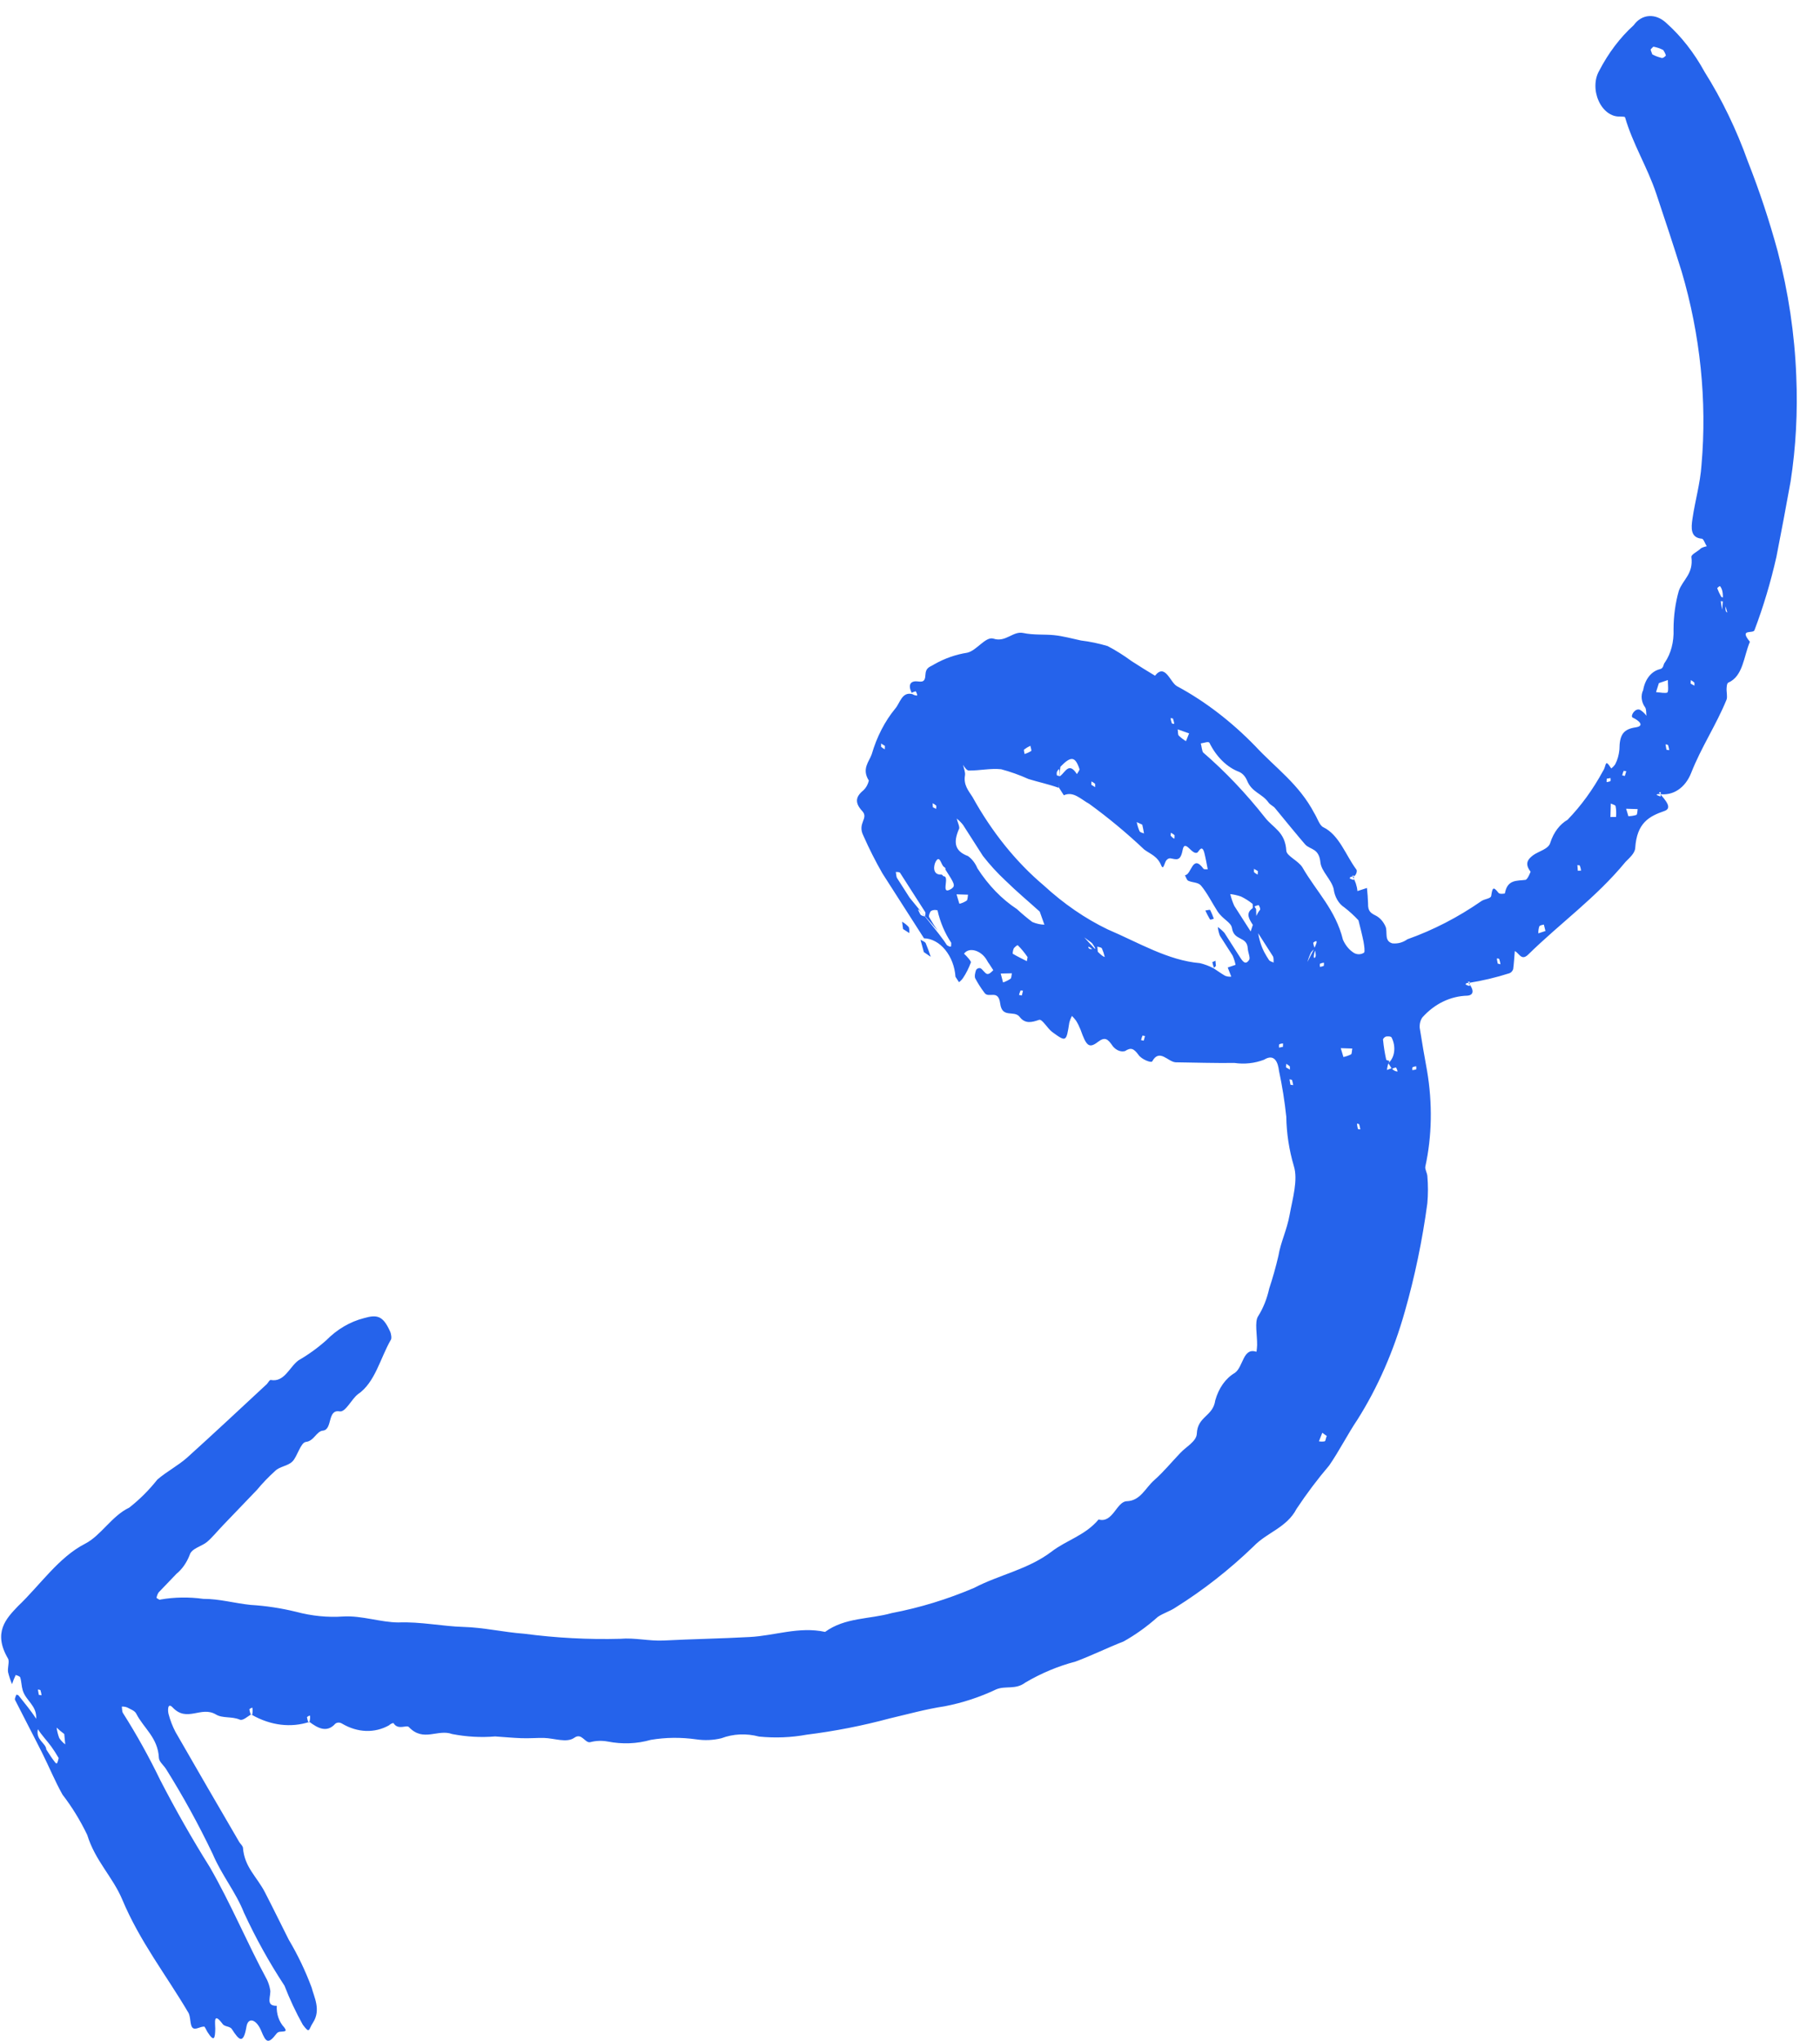 <svg xmlns="http://www.w3.org/2000/svg" width="66" height="74" viewBox="0 0 66 74" fill="none"><path d="M60.175 28.788C60.415 28.825 60.65 28.774 60.854 28.639C61.057 28.505 61.221 28.293 61.326 28.028C61.698 27.081 62.231 26.296 62.61 25.37C62.651 25.264 62.605 25.092 62.613 24.955C62.621 24.818 62.638 24.764 62.679 24.748C63.213 24.513 63.233 23.796 63.458 23.268C63.052 22.775 63.575 22.991 63.624 22.848C63.946 21.998 64.212 21.108 64.42 20.186C64.598 19.276 64.769 18.374 64.933 17.462C65.126 16.218 65.195 14.931 65.139 13.629C65.08 12.113 64.853 10.591 64.465 9.111C64.163 8.002 63.803 6.915 63.385 5.857C62.972 4.7 62.443 3.605 61.814 2.605C61.438 1.918 60.97 1.319 60.437 0.844C60.248 0.662 60.023 0.569 59.803 0.583C59.584 0.596 59.384 0.715 59.242 0.916C58.75 1.362 58.327 1.92 57.991 2.569C57.907 2.715 57.859 2.896 57.856 3.089C57.852 3.281 57.892 3.478 57.971 3.654C58.049 3.83 58.163 3.977 58.298 4.079C58.434 4.18 58.584 4.23 58.732 4.224C58.802 4.233 58.921 4.219 58.931 4.255C59.213 5.225 59.737 6.053 60.06 7.016C60.383 7.98 60.685 8.892 60.983 9.846C61.659 12.133 61.907 14.541 61.703 16.853C61.659 17.523 61.471 18.149 61.375 18.808C61.327 19.132 61.293 19.498 61.717 19.532C61.776 19.534 61.833 19.713 61.893 19.806C61.821 19.819 61.75 19.843 61.684 19.878C61.569 19.998 61.325 20.097 61.336 20.195C61.416 20.808 61.024 21.015 60.88 21.421C60.755 21.861 60.69 22.334 60.689 22.82C60.706 23.273 60.594 23.699 60.375 24.018C60.306 24.09 60.346 24.232 60.182 24.265C60.034 24.303 59.901 24.393 59.796 24.526C59.691 24.66 59.619 24.831 59.587 25.023C59.541 25.113 59.523 25.224 59.536 25.338C59.55 25.452 59.593 25.56 59.658 25.645C59.708 25.721 59.692 25.847 59.707 25.951C59.639 25.861 59.56 25.788 59.474 25.736C59.295 25.657 59.111 25.959 59.205 26.016C59.431 26.119 59.654 26.317 59.323 26.37C58.873 26.436 58.73 26.631 58.726 27.175C58.708 27.37 58.656 27.552 58.575 27.708C58.534 27.77 58.484 27.821 58.429 27.86C58.187 27.481 58.262 27.759 58.134 27.948C57.771 28.618 57.338 29.214 56.846 29.722C56.563 29.885 56.343 30.175 56.222 30.546C56.166 30.788 55.786 30.863 55.588 31.014C55.391 31.165 55.289 31.326 55.505 31.604C55.505 31.604 55.4 31.889 55.318 31.901C55.006 31.942 54.663 31.878 54.572 32.394C54.572 32.394 54.386 32.433 54.34 32.371C54.145 32.116 54.12 32.197 54.077 32.48C54.062 32.587 53.833 32.588 53.715 32.674C52.872 33.259 51.974 33.722 51.037 34.055C50.875 34.172 50.686 34.223 50.492 34.203C50.188 34.117 50.324 33.81 50.249 33.604C50.17 33.419 50.042 33.273 49.892 33.197C49.714 33.108 49.602 33.042 49.611 32.758C49.605 32.57 49.591 32.383 49.571 32.195L49.226 32.307C49.209 32.121 49.149 31.941 49.055 31.789C49.016 31.729 49.037 31.762 49.097 31.745L49.092 31.907C49.042 31.892 48.993 31.873 48.946 31.848C48.946 31.848 48.944 31.776 49.051 31.784C49.158 31.791 49.232 31.596 49.19 31.53C48.803 31.017 48.569 30.272 47.986 29.991C47.851 29.93 47.768 29.65 47.659 29.48C47.106 28.426 46.252 27.842 45.523 27.054C44.648 26.154 43.688 25.419 42.675 24.875C42.432 24.734 42.252 24.034 41.885 24.499C41.602 24.327 41.33 24.162 41.033 23.968C40.752 23.761 40.462 23.579 40.166 23.424C39.845 23.328 39.522 23.261 39.2 23.222C38.873 23.151 38.546 23.061 38.218 23.028C37.889 22.994 37.477 23.03 37.106 22.95C36.735 22.87 36.473 23.299 36.029 23.156C35.74 23.064 35.423 23.587 35.076 23.665C34.66 23.73 34.259 23.87 33.885 24.082C33.718 24.192 33.571 24.181 33.557 24.489C33.543 24.796 33.357 24.697 33.194 24.702C33.031 24.707 32.901 24.833 33.083 25.157L33.058 25.118C33.106 25.095 33.157 25.076 33.208 25.063C33.208 25.063 33.261 25.145 33.262 25.217C33.204 25.219 33.145 25.202 33.09 25.168C32.705 25.066 32.642 25.488 32.465 25.691C32.088 26.148 31.797 26.713 31.61 27.352C31.52 27.61 31.237 27.878 31.508 28.301C31.474 28.441 31.408 28.56 31.319 28.645C31.064 28.855 30.953 29.072 31.275 29.414C31.506 29.677 31.082 29.844 31.308 30.296C31.516 30.768 31.747 31.225 31.999 31.664C32.502 32.449 33.005 33.235 33.508 34.02C33.645 34.022 33.783 34.06 33.915 34.132C34.047 34.203 34.17 34.306 34.276 34.436C34.382 34.566 34.47 34.719 34.534 34.886C34.598 35.054 34.637 35.233 34.649 35.413C34.678 35.457 34.734 35.545 34.776 35.611C34.833 35.57 34.883 35.517 34.926 35.455C35.038 35.287 35.133 35.099 35.207 34.895C35.234 34.868 35.063 34.67 34.959 34.578C35.141 34.323 35.585 34.456 35.787 34.813C35.815 34.866 35.847 34.916 35.882 34.961C35.928 35.032 35.974 35.104 36.02 35.175C35.954 35.243 35.87 35.331 35.793 35.311C35.716 35.29 35.643 35.156 35.559 35.106C35.529 35.096 35.499 35.097 35.471 35.107C35.443 35.117 35.418 35.137 35.398 35.164C35.365 35.253 35.331 35.398 35.366 35.472C35.464 35.656 35.575 35.829 35.696 35.989C35.847 36.225 36.201 35.838 36.271 36.387C36.342 36.937 36.779 36.61 36.977 36.87C37.176 37.13 37.418 37.069 37.684 36.975C37.793 36.945 37.978 37.274 38.147 37.409C38.664 37.786 38.668 37.782 38.776 37.083C38.799 36.993 38.832 36.91 38.873 36.835C38.925 36.886 38.974 36.943 39.02 37.003C39.083 37.104 39.137 37.213 39.183 37.328C39.392 37.915 39.485 38.029 39.815 37.776C40.074 37.58 40.171 37.662 40.361 37.94C40.422 38.011 40.493 38.063 40.569 38.093C40.645 38.123 40.723 38.128 40.796 38.109C41.004 37.975 41.103 38 41.284 38.242C41.39 38.407 41.748 38.546 41.783 38.482C42.047 38.005 42.349 38.496 42.63 38.515C43.34 38.526 44.057 38.547 44.769 38.539C45.135 38.591 45.498 38.551 45.838 38.422C46.232 38.177 46.349 38.549 46.38 38.819C46.498 39.372 46.587 39.931 46.646 40.492C46.655 41.092 46.748 41.697 46.92 42.278C47.077 42.782 46.873 43.462 46.768 44.038C46.664 44.614 46.447 45.015 46.359 45.537C46.265 45.939 46.154 46.333 46.027 46.716C45.945 47.089 45.808 47.431 45.623 47.724C45.491 47.926 45.593 48.405 45.588 48.767C45.584 48.85 45.577 48.931 45.565 49.011C45.068 48.843 45.092 49.56 44.777 49.778C44.447 49.971 44.195 50.325 44.07 50.772C43.988 51.361 43.426 51.343 43.401 51.983C43.387 52.262 43.011 52.453 42.8 52.682C42.485 53.01 42.192 53.371 41.86 53.662C41.528 53.953 41.361 54.411 40.861 54.429C40.49 54.44 40.356 55.239 39.839 55.091C39.353 55.671 38.674 55.839 38.131 56.258C37.269 56.91 36.245 57.089 35.325 57.571C34.357 57.984 33.355 58.291 32.33 58.486C31.534 58.712 30.648 58.637 29.92 59.167C28.975 58.961 28.09 59.307 27.185 59.352C26.147 59.409 25.103 59.426 24.068 59.479C23.542 59.505 23.02 59.371 22.493 59.417C21.334 59.448 20.167 59.386 18.998 59.232C18.267 59.179 17.529 59.005 16.8 58.986C16.072 58.967 15.23 58.791 14.451 58.824C13.811 58.823 13.116 58.568 12.445 58.608C11.881 58.647 11.306 58.59 10.737 58.438C10.188 58.304 9.636 58.221 9.087 58.188C8.519 58.13 7.939 57.965 7.373 57.969C6.85 57.897 6.329 57.905 5.821 57.993C5.791 58.025 5.722 57.959 5.675 57.935C5.689 57.86 5.715 57.792 5.752 57.736C5.967 57.512 6.185 57.284 6.4 57.06C6.604 56.893 6.769 56.659 6.878 56.378C6.942 56.138 7.318 56.066 7.509 55.904C7.699 55.742 7.892 55.504 8.088 55.3L9.315 54.021C9.52 53.775 9.738 53.548 9.967 53.341C10.14 53.161 10.428 53.163 10.604 52.988C10.781 52.814 10.898 52.307 11.091 52.279C11.392 52.25 11.475 51.88 11.723 51.868C12.065 51.813 11.864 51.089 12.32 51.172C12.537 51.202 12.746 50.728 12.977 50.551C13.602 50.128 13.787 49.249 14.168 48.586C14.214 48.538 14.187 48.355 14.142 48.265C13.89 47.712 13.685 47.651 13.199 47.791C12.693 47.92 12.227 48.194 11.832 48.593C11.518 48.873 11.183 49.114 10.831 49.317C10.497 49.555 10.319 50.126 9.819 50.033C9.775 50.024 9.727 50.129 9.677 50.181C8.718 51.071 7.759 51.97 6.786 52.848C6.446 53.147 6.051 53.348 5.708 53.642C5.399 54.031 5.056 54.373 4.685 54.662C4.057 54.959 3.663 55.672 3.091 55.967C2.127 56.459 1.456 57.469 0.653 58.233C0.22 58.685 -0.263 59.189 0.29 60.133C0.353 60.231 0.268 60.458 0.292 60.625C0.329 60.775 0.377 60.921 0.436 61.061C0.474 60.945 0.519 60.834 0.57 60.729C0.57 60.729 0.716 60.769 0.733 60.815C0.78 60.968 0.778 61.135 0.825 61.288C0.938 61.664 1.343 61.837 1.312 62.318C1.119 62.016 0.891 61.75 0.678 61.478C0.66 61.45 0.594 61.437 0.59 61.45C0.586 61.464 0.526 61.59 0.543 61.627C0.87 62.276 1.207 62.913 1.53 63.557C1.78 64.057 1.995 64.583 2.268 65.069C2.608 65.509 2.909 65.999 3.163 66.526C3.45 67.463 4.086 68.046 4.432 68.867C5.073 70.397 6.024 71.603 6.827 72.966C6.922 73.114 6.882 73.421 6.982 73.518C7.082 73.615 7.254 73.473 7.398 73.478C7.421 73.454 7.482 73.61 7.525 73.676C7.771 74.06 7.799 73.894 7.806 73.556C7.809 73.371 7.72 72.913 8.068 73.375C8.142 73.491 8.335 73.454 8.409 73.569C8.673 73.981 8.827 74.132 8.938 73.476C9.002 73.116 9.302 73.215 9.473 73.632C9.644 74.049 9.723 74.132 10.029 73.731C10.062 73.69 10.105 73.667 10.153 73.665C10.387 73.651 10.398 73.639 10.306 73.505C10.215 73.41 10.143 73.287 10.095 73.15C10.048 73.013 10.028 72.866 10.037 72.724C9.596 72.735 9.853 72.338 9.794 72.126C9.773 72.008 9.736 71.894 9.687 71.788C8.962 70.447 8.369 69.012 7.606 67.692C6.969 66.676 6.369 65.622 5.809 64.536C5.4 63.692 4.949 62.88 4.458 62.107C4.423 62.052 4.43 61.953 4.418 61.874C4.481 61.872 4.546 61.882 4.609 61.904C4.722 61.969 4.88 62.016 4.939 62.128C5.21 62.661 5.728 63 5.762 63.734C5.769 63.873 5.935 64.003 6.019 64.135C6.636 65.118 7.202 66.149 7.715 67.222C8.044 67.996 8.553 68.601 8.847 69.348C9.278 70.278 9.77 71.163 10.316 71.993C10.507 72.485 10.729 72.958 10.98 73.408C11.245 73.763 11.185 73.579 11.349 73.335C11.653 72.871 11.38 72.386 11.302 72.064C11.074 71.453 10.796 70.871 10.472 70.328C10.184 69.758 9.903 69.181 9.608 68.609C9.312 68.038 8.865 67.699 8.811 66.995C8.805 66.927 8.723 66.858 8.68 66.792C7.903 65.459 7.13 64.131 6.364 62.795C6.257 62.591 6.172 62.371 6.112 62.142C6.085 62.041 6.067 61.703 6.26 61.905C6.786 62.465 7.292 61.837 7.832 62.162C8.072 62.306 8.397 62.224 8.692 62.346C8.809 62.398 8.962 62.239 9.132 62.144L9.098 62.18C9.073 62.113 9.054 62.044 9.042 61.973C9.042 61.973 9.099 61.913 9.154 61.919C9.168 62.009 9.164 62.098 9.142 62.179C9.821 62.562 10.552 62.65 11.221 62.43L11.191 62.462C11.162 62.398 11.142 62.329 11.131 62.259C11.131 62.259 11.188 62.199 11.244 62.205C11.25 62.283 11.242 62.36 11.221 62.43C11.528 62.66 11.859 62.837 12.163 62.492C12.199 62.467 12.24 62.454 12.282 62.455C12.325 62.455 12.367 62.469 12.407 62.494C12.686 62.658 12.98 62.747 13.273 62.757C13.566 62.767 13.85 62.698 14.108 62.553C14.15 62.509 14.252 62.458 14.27 62.476C14.442 62.745 14.742 62.524 14.828 62.618C15.357 63.175 15.87 62.677 16.396 62.87C16.918 62.971 17.441 63.001 17.955 62.957C18.269 62.978 18.583 63.008 18.897 63.02C19.211 63.031 19.445 63.007 19.723 63.011C20.1 63.02 20.549 63.202 20.826 63.005C21.103 62.808 21.211 63.217 21.413 63.163C21.615 63.11 21.827 63.103 22.039 63.142C22.569 63.245 23.097 63.225 23.6 63.081C24.138 62.99 24.69 62.984 25.244 63.062C25.554 63.108 25.862 63.095 26.159 63.023C26.593 62.86 27.062 62.839 27.527 62.962C28.11 63.02 28.689 62.997 29.255 62.893C30.266 62.767 31.266 62.572 32.25 62.307C32.918 62.151 33.579 61.965 34.256 61.864C34.901 61.74 35.527 61.535 36.128 61.25C36.466 61.109 36.827 61.273 37.18 61.005C37.757 60.665 38.367 60.409 39.001 60.243C39.585 60.027 40.157 59.742 40.746 59.513C41.183 59.268 41.598 58.97 41.986 58.623C42.191 58.483 42.426 58.421 42.631 58.281C43.631 57.656 44.579 56.914 45.463 56.062C45.946 55.558 46.662 55.388 47.018 54.705C47.387 54.15 47.781 53.626 48.2 53.135C48.565 52.607 48.875 51.991 49.229 51.466C49.961 50.307 50.54 48.987 50.944 47.553C51.304 46.292 51.578 44.981 51.76 43.634C51.79 43.306 51.79 42.971 51.761 42.635C51.753 42.524 51.669 42.392 51.687 42.3C51.929 41.199 51.951 40.005 51.751 38.825C51.657 38.309 51.567 37.799 51.485 37.271C51.479 37.198 51.485 37.127 51.502 37.06C51.519 36.994 51.546 36.934 51.583 36.885C52.028 36.39 52.601 36.115 53.216 36.099C53.383 36.089 53.513 35.963 53.253 35.638C53.211 35.572 53.232 35.605 53.295 35.594L53.294 35.751C53.244 35.741 53.195 35.721 53.148 35.693C53.148 35.693 53.15 35.627 53.253 35.638C53.754 35.559 54.247 35.443 54.731 35.288C54.762 35.279 54.791 35.261 54.815 35.235C54.839 35.21 54.859 35.178 54.873 35.14C54.902 34.926 54.913 34.704 54.932 34.483C55.089 34.549 55.167 34.852 55.416 34.611C56.595 33.455 57.876 32.55 58.945 31.252C59.083 31.108 59.288 30.94 59.299 30.746C59.359 29.841 59.792 29.599 60.358 29.404C60.661 29.298 60.397 29.015 60.183 28.761C60.145 28.701 60.166 28.734 60.225 28.717L60.22 28.879C60.171 28.864 60.122 28.845 60.074 28.82C60.074 28.82 60.071 28.786 60.175 28.788ZM50.462 38.731L50.297 38.793C50.308 38.673 50.338 38.56 50.386 38.462C50.386 38.462 50.272 38.444 50.269 38.419C50.217 38.186 50.179 37.95 50.156 37.713C50.131 37.674 50.223 37.578 50.286 37.577C50.349 37.575 50.427 37.567 50.463 37.613C50.503 37.691 50.533 37.777 50.549 37.867C50.565 37.956 50.567 38.047 50.556 38.133C50.545 38.22 50.52 38.301 50.483 38.371C50.447 38.442 50.399 38.501 50.343 38.544L50.477 38.753C50.523 38.728 50.572 38.711 50.623 38.701C50.623 38.701 50.675 38.783 50.681 38.851C50.641 38.85 50.602 38.839 50.565 38.818C50.527 38.798 50.492 38.768 50.462 38.731ZM62.449 22.103L62.4 21.797C62.444 21.805 62.515 21.796 62.525 21.822C62.568 21.949 62.606 22.078 62.638 22.208C62.584 22.183 62.529 22.148 62.626 21.699C62.49 21.657 62.431 21.664 62.413 21.627C62.359 21.532 62.312 21.431 62.272 21.326C62.306 21.29 62.364 21.23 62.385 21.263C62.459 21.378 62.518 21.5 62.449 22.103ZM47.741 34.322L47.68 34.386C47.652 34.322 47.631 34.253 47.62 34.183C47.62 34.183 47.678 34.123 47.729 34.124C47.781 34.125 47.736 34.254 47.412 34.876C47.447 34.753 47.492 34.636 47.546 34.526C47.587 34.474 47.632 34.427 47.68 34.386C47.688 34.488 47.735 34.622 47.703 34.692C47.671 34.762 47.563 34.783 47.741 34.322ZM39.32 33.987C39.468 34.099 39.541 34.142 39.602 34.197C39.647 34.257 39.688 34.322 39.725 34.39C39.651 34.394 39.55 34.435 39.496 34.391C39.442 34.346 39.41 34.197 39.818 34.604L39.794 34.318C39.849 34.343 39.93 34.341 39.959 34.385C40.003 34.484 40.038 34.589 40.063 34.697C39.99 34.673 39.931 34.661 39.32 33.987ZM38.401 28.177L38.389 28.538C38.456 28.642 38.572 28.823 38.579 28.834C38.925 28.675 39.196 28.979 39.501 29.146C40.188 29.645 40.855 30.198 41.496 30.803C41.716 30.967 41.98 31.04 42.117 31.393C42.173 31.48 42.173 31.48 42.27 31.233C42.288 31.197 42.313 31.168 42.343 31.148C42.372 31.128 42.406 31.118 42.441 31.119C42.654 31.153 42.806 31.251 42.887 30.818C42.968 30.386 43.235 31.042 43.429 30.904C43.49 30.84 43.594 30.613 43.676 30.93C43.725 31.127 43.759 31.32 43.797 31.519C43.745 31.508 43.67 31.532 43.642 31.497C43.235 30.941 43.212 31.725 42.968 31.733C43.01 31.799 43.036 31.919 43.098 31.936C43.251 32.005 43.448 31.983 43.555 32.11C43.779 32.38 43.949 32.725 44.146 33.033C44.343 33.34 44.643 33.43 44.677 33.652C44.75 34.125 45.222 33.935 45.248 34.384C45.255 34.524 45.348 34.729 45.301 34.796C45.152 35.034 45.038 34.814 44.928 34.644C44.753 34.37 44.577 34.095 44.401 33.82C44.327 33.74 44.247 33.669 44.163 33.61C44.174 33.718 44.199 33.825 44.238 33.926C44.393 34.167 44.548 34.409 44.699 34.645C44.746 34.752 44.783 34.866 44.806 34.982L44.522 35.078L44.651 35.41C44.577 35.417 44.501 35.407 44.426 35.378C44.285 35.297 44.151 35.198 44.01 35.107C43.848 35.023 43.681 34.96 43.513 34.92C42.357 34.824 41.28 34.17 40.17 33.697C39.355 33.305 38.574 32.768 37.851 32.103C36.847 31.257 35.968 30.165 35.267 28.897C35.12 28.667 34.934 28.457 34.994 28.111C35.012 28 34.951 27.854 34.922 27.728C34.981 27.822 35.066 27.953 35.151 27.937C35.536 27.939 35.92 27.85 36.304 27.89C36.639 27.979 36.971 28.098 37.299 28.245C37.658 28.356 38.004 28.426 38.384 28.561C38.395 28.304 38.419 28.05 38.454 27.801C38.838 27.401 38.992 27.423 39.144 27.879C39.165 27.912 39.088 28.001 39.052 28.066C38.767 27.621 38.644 27.978 38.454 28.131C38.427 28.159 38.369 28.128 38.325 28.109C38.317 28.069 38.317 28.028 38.325 27.99C38.389 27.869 38.447 27.79 38.401 28.177ZM34.016 33.755C33.902 33.597 33.795 33.43 33.696 33.256C33.668 33.212 33.721 33.055 33.767 33.026C33.838 32.989 33.918 32.982 33.997 33.006C34.094 33.433 34.264 33.836 34.495 34.182C34.495 34.182 34.495 34.264 34.49 34.306C34.485 34.347 34.365 34.299 34.333 34.259C34.227 34.094 34.118 33.924 32.987 32.548C32.836 32.312 32.685 32.075 32.533 31.839C32.498 31.784 32.501 31.689 32.485 31.614C32.541 31.621 32.615 31.607 32.643 31.651C32.946 32.124 33.248 32.596 33.551 33.068C33.572 33.101 33.551 33.178 33.549 33.235C33.49 33.214 33.413 33.203 33.374 33.152C33.267 32.934 33.136 32.731 34.016 33.755ZM45.354 33.77C45.157 33.463 44.96 33.155 44.759 32.842C44.698 32.707 44.649 32.563 44.614 32.416C44.745 32.431 44.875 32.461 45.004 32.505C45.149 32.575 45.29 32.664 45.424 32.772C45.424 32.772 45.441 32.919 45.419 32.933C45.165 33.115 45.291 33.313 45.435 33.538C45.678 33.917 45.921 34.296 46.16 34.67C46.195 34.725 46.181 34.822 46.186 34.9C46.128 34.869 46.05 34.858 46.015 34.803C45.794 34.457 45.575 34.116 45.551 32.96L45.491 32.867C45.54 32.841 45.592 32.824 45.645 32.816C45.645 32.816 45.694 32.893 45.699 32.961C45.704 33.029 45.607 32.957 45.354 33.77ZM49.261 33.36C49.324 33.607 49.392 33.874 49.446 34.138C49.471 34.277 49.504 34.508 49.466 34.539C49.414 34.574 49.356 34.593 49.296 34.597C49.235 34.6 49.173 34.587 49.114 34.558C48.942 34.458 48.796 34.286 48.701 34.073C48.434 32.986 47.738 32.329 47.227 31.442C47.072 31.2 46.659 31.035 46.647 30.846C46.604 30.159 46.179 30.025 45.884 29.654C45.189 28.771 44.433 27.975 43.628 27.28C43.589 27.22 43.575 27.069 43.546 26.953C43.654 26.941 43.819 26.87 43.858 26.93C43.983 27.184 44.142 27.407 44.328 27.589C44.513 27.77 44.72 27.905 44.937 27.986C44.997 28.012 45.054 28.054 45.104 28.109C45.154 28.165 45.196 28.232 45.226 28.307C45.4 28.73 45.765 28.77 45.992 29.084C46.055 29.183 46.172 29.216 46.243 29.307C46.314 29.398 47.261 30.546 47.336 30.623C47.522 30.814 47.831 30.748 47.884 31.27C47.918 31.592 48.278 31.885 48.363 32.227C48.38 32.367 48.424 32.502 48.492 32.62C48.559 32.737 48.648 32.833 48.748 32.897C48.931 33.038 49.107 33.198 49.272 33.377L49.261 33.36ZM37.705 33.052C37.765 33.227 37.82 33.372 37.874 33.526C37.726 33.522 37.578 33.489 37.433 33.427C37.243 33.283 37.058 33.128 36.878 32.961C36.334 32.605 35.844 32.101 35.447 31.485C35.368 31.297 35.247 31.14 35.103 31.038C34.617 30.858 34.568 30.542 34.773 30.063C34.823 30.011 34.726 29.81 34.693 29.679C34.776 29.742 34.853 29.819 34.923 29.907C35.162 30.281 35.404 30.66 35.644 31.033C35.896 31.356 36.167 31.652 36.454 31.919C36.884 32.341 37.291 32.677 37.705 33.052ZM34.287 31.531C34.611 32.037 34.66 32.114 34.501 32.225C34.066 32.495 34.476 31.756 34.209 31.769C34.209 31.769 34.167 31.703 34.133 31.71C33.796 31.723 33.864 31.359 33.93 31.244C34.08 30.969 34.126 31.36 34.228 31.428C34.329 31.497 34.266 31.498 34.287 31.531ZM1.679 63.42C1.653 63.19 1.29 63.083 1.374 62.694C1.522 62.925 1.708 63.115 1.863 63.328C1.957 63.46 2.045 63.597 2.127 63.74C2.127 63.74 2.101 63.859 2.077 63.912C2.053 63.964 2.007 63.912 1.989 63.884C1.893 63.765 1.805 63.627 1.675 63.424L1.679 63.42ZM59.918 1.971C59.88 1.863 59.853 1.81 59.861 1.792C59.869 1.775 59.941 1.708 59.957 1.692C60.078 1.714 60.198 1.754 60.315 1.813C60.34 1.851 60.389 1.928 60.412 2.014C60.366 2.062 60.301 2.13 60.225 2.091C60.12 2.065 60.017 2.025 59.918 1.971ZM37.237 34.849C37.063 34.757 36.891 34.679 36.724 34.578C36.725 34.505 36.74 34.436 36.768 34.377C36.81 34.333 36.891 34.249 36.916 34.278C37.042 34.404 37.158 34.547 37.264 34.702C37.264 34.702 37.242 34.817 37.237 34.849ZM60.158 24.767L60.483 24.656C60.482 24.813 60.517 25.079 60.461 25.11C60.404 25.142 60.191 25.108 60.054 25.094L60.158 24.767ZM2.33 62.869L2.366 63.244C2.284 63.185 2.21 63.107 2.148 63.014C2.102 62.893 2.07 62.765 2.053 62.636C2.146 62.722 2.222 62.79 2.33 62.869ZM34.783 32.745L34.687 32.425L35.104 32.438C35.091 32.516 35.091 32.626 35.056 32.653C34.976 32.706 34.888 32.745 34.797 32.767L34.783 32.745ZM43.008 26.872C42.915 26.816 42.825 26.747 42.741 26.665C42.713 26.621 42.72 26.522 42.708 26.444L43.121 26.59L43.008 26.872ZM36.375 35.62C36.329 35.439 36.309 35.368 36.289 35.297L36.693 35.288C36.68 35.357 36.68 35.467 36.642 35.488C36.558 35.545 36.468 35.589 36.375 35.62ZM48.718 38.324L48.621 38.003L49.039 38.016C49.022 38.089 49.029 38.201 48.995 38.227C48.906 38.271 48.813 38.303 48.718 38.324ZM58.413 29.133C58.478 29.165 58.574 29.184 58.587 29.225C58.611 29.357 58.617 29.491 58.603 29.62C58.603 29.62 58.47 29.622 58.4 29.622L58.413 29.133ZM59.065 29.642C59.016 29.465 58.992 29.398 58.969 29.322L59.387 29.335C59.377 29.41 59.377 29.52 59.343 29.546C59.243 29.577 59.139 29.593 59.034 29.593L59.065 29.642ZM37.164 27.405C37.153 27.298 37.116 27.19 37.139 27.175C37.21 27.121 37.286 27.076 37.365 27.04C37.378 27.109 37.415 27.208 37.396 27.228C37.317 27.276 37.234 27.313 37.148 27.34L37.164 27.405ZM41.423 29.899C41.445 29.995 41.468 30.109 41.486 30.218C41.431 30.193 41.35 30.186 41.322 30.132C41.278 30.029 41.244 29.919 41.222 29.806L41.423 29.899ZM56.044 33.754L55.786 33.84C55.783 33.749 55.796 33.66 55.824 33.58C55.859 33.544 55.929 33.535 55.986 33.522L56.044 33.754ZM47.951 51.947L48.117 52.067C48.079 52.107 48.082 52.232 48.04 52.257C47.972 52.27 47.901 52.27 47.83 52.257L47.951 51.947ZM32.09 27.043L32.086 27.166C32.04 27.144 31.995 27.114 31.952 27.077C31.952 27.077 31.955 27.001 31.953 26.958L32.09 27.043ZM1.408 61.449L1.374 61.256C1.374 61.256 1.455 61.263 1.466 61.279C1.485 61.339 1.499 61.402 1.507 61.465L1.408 61.449ZM33.83 29.269L33.82 29.124C33.867 29.144 33.913 29.174 33.954 29.213C33.954 29.213 33.955 29.285 33.95 29.327L33.83 29.269ZM39.576 28.454L39.58 28.331C39.627 28.354 39.672 28.384 39.714 28.42C39.714 28.42 39.712 28.496 39.714 28.539L39.576 28.454ZM42.448 26.028C42.466 26.055 42.529 26.035 42.536 26.055C42.557 26.114 42.572 26.174 42.582 26.236C42.563 26.256 42.5 26.239 42.493 26.218C42.472 26.157 42.456 26.093 42.448 26.028ZM42.45 30.294L42.461 30.192C42.507 30.215 42.552 30.244 42.594 30.281C42.594 30.281 42.592 30.357 42.591 30.395C42.589 30.433 42.478 30.338 42.45 30.294ZM37.055 36.093L36.952 36.072C36.968 36.016 36.987 35.962 37.009 35.911C37.009 35.911 37.068 35.914 37.098 35.92L37.055 36.093ZM45.616 31.583L45.608 31.71C45.561 31.687 45.516 31.657 45.474 31.621C45.474 31.621 45.476 31.545 45.474 31.501L45.616 31.583ZM41.475 37.731L41.38 37.712C41.392 37.653 41.41 37.597 41.433 37.546C41.433 37.546 41.492 37.558 41.522 37.564L41.475 37.731ZM47.865 35.054C47.865 35.054 47.854 34.947 47.869 34.941C47.914 34.922 47.962 34.909 48.011 34.902C48.011 34.902 48.014 35.008 48.003 35.02C47.959 35.039 47.912 35.05 47.865 35.054ZM46.524 37.954L46.382 37.983C46.382 37.983 46.375 37.872 46.39 37.865C46.433 37.843 46.48 37.832 46.528 37.831L46.524 37.954ZM46.636 38.699L46.644 38.571C46.69 38.596 46.733 38.627 46.774 38.665C46.774 38.665 46.776 38.736 46.778 38.78L46.636 38.699ZM46.796 39.328L46.762 39.135C46.762 39.135 46.843 39.142 46.854 39.158C46.872 39.219 46.886 39.281 46.896 39.344L46.796 39.328ZM61.308 24.785L61.316 24.658C61.362 24.682 61.406 24.714 61.446 24.751C61.446 24.751 61.448 24.823 61.446 24.861L61.308 24.785ZM58.265 28.233L58.403 28.208C58.403 28.208 58.414 28.316 58.399 28.322C58.355 28.341 58.308 28.352 58.261 28.356L58.265 28.233ZM58.923 28.133L58.828 28.113C58.84 28.055 58.858 27.999 58.882 27.947C58.882 27.947 58.94 27.959 58.974 27.961L58.923 28.133ZM60.432 27.183L60.398 26.989C60.398 26.989 60.479 26.996 60.49 27.013C60.509 27.073 60.523 27.135 60.532 27.198L60.432 27.183ZM57.217 31.57L57.202 31.357C57.219 31.384 57.283 31.363 57.29 31.384C57.312 31.442 57.328 31.503 57.335 31.565L57.217 31.57ZM54.313 34.936L54.279 34.752C54.279 34.752 54.36 34.75 54.367 34.77C54.389 34.831 54.404 34.896 54.412 34.961L54.313 34.936ZM51.215 38.807C51.215 38.807 51.207 38.705 51.222 38.699C51.264 38.675 51.31 38.662 51.357 38.659C51.357 38.659 51.368 38.767 51.353 38.773C51.312 38.786 51.27 38.794 51.227 38.795L51.215 38.807ZM49.196 40.738C49.196 40.738 49.277 40.745 49.288 40.761C49.307 40.822 49.321 40.884 49.33 40.947C49.33 40.947 49.252 40.945 49.241 40.929C49.225 40.862 49.214 40.794 49.207 40.726L49.196 40.738Z" fill="#2563EB"></path><path d="M33.502 34.52L33.752 34.691C33.698 34.522 33.636 34.356 33.569 34.195C33.53 34.134 33.446 34.112 33.38 34.071L33.502 34.52Z" fill="#2563EB"></path><path d="M32.749 33.684L32.977 33.831C32.973 33.754 32.98 33.645 32.948 33.605C32.876 33.529 32.797 33.466 32.714 33.419L32.749 33.684Z" fill="#2563EB"></path><path d="M43.71 33.011C43.76 33.122 43.816 33.229 43.877 33.332C43.894 33.359 43.966 33.321 44.018 33.312C43.981 33.204 43.938 33.1 43.888 32.999C43.874 32.968 43.795 33.004 43.71 33.011Z" fill="#2563EB"></path><path d="M44.094 35.019L44.075 34.829C44.044 34.861 43.966 34.869 43.965 34.888C43.979 34.958 43.999 35.026 44.025 35.091L44.094 35.019Z" fill="#2563EB"></path></svg>
